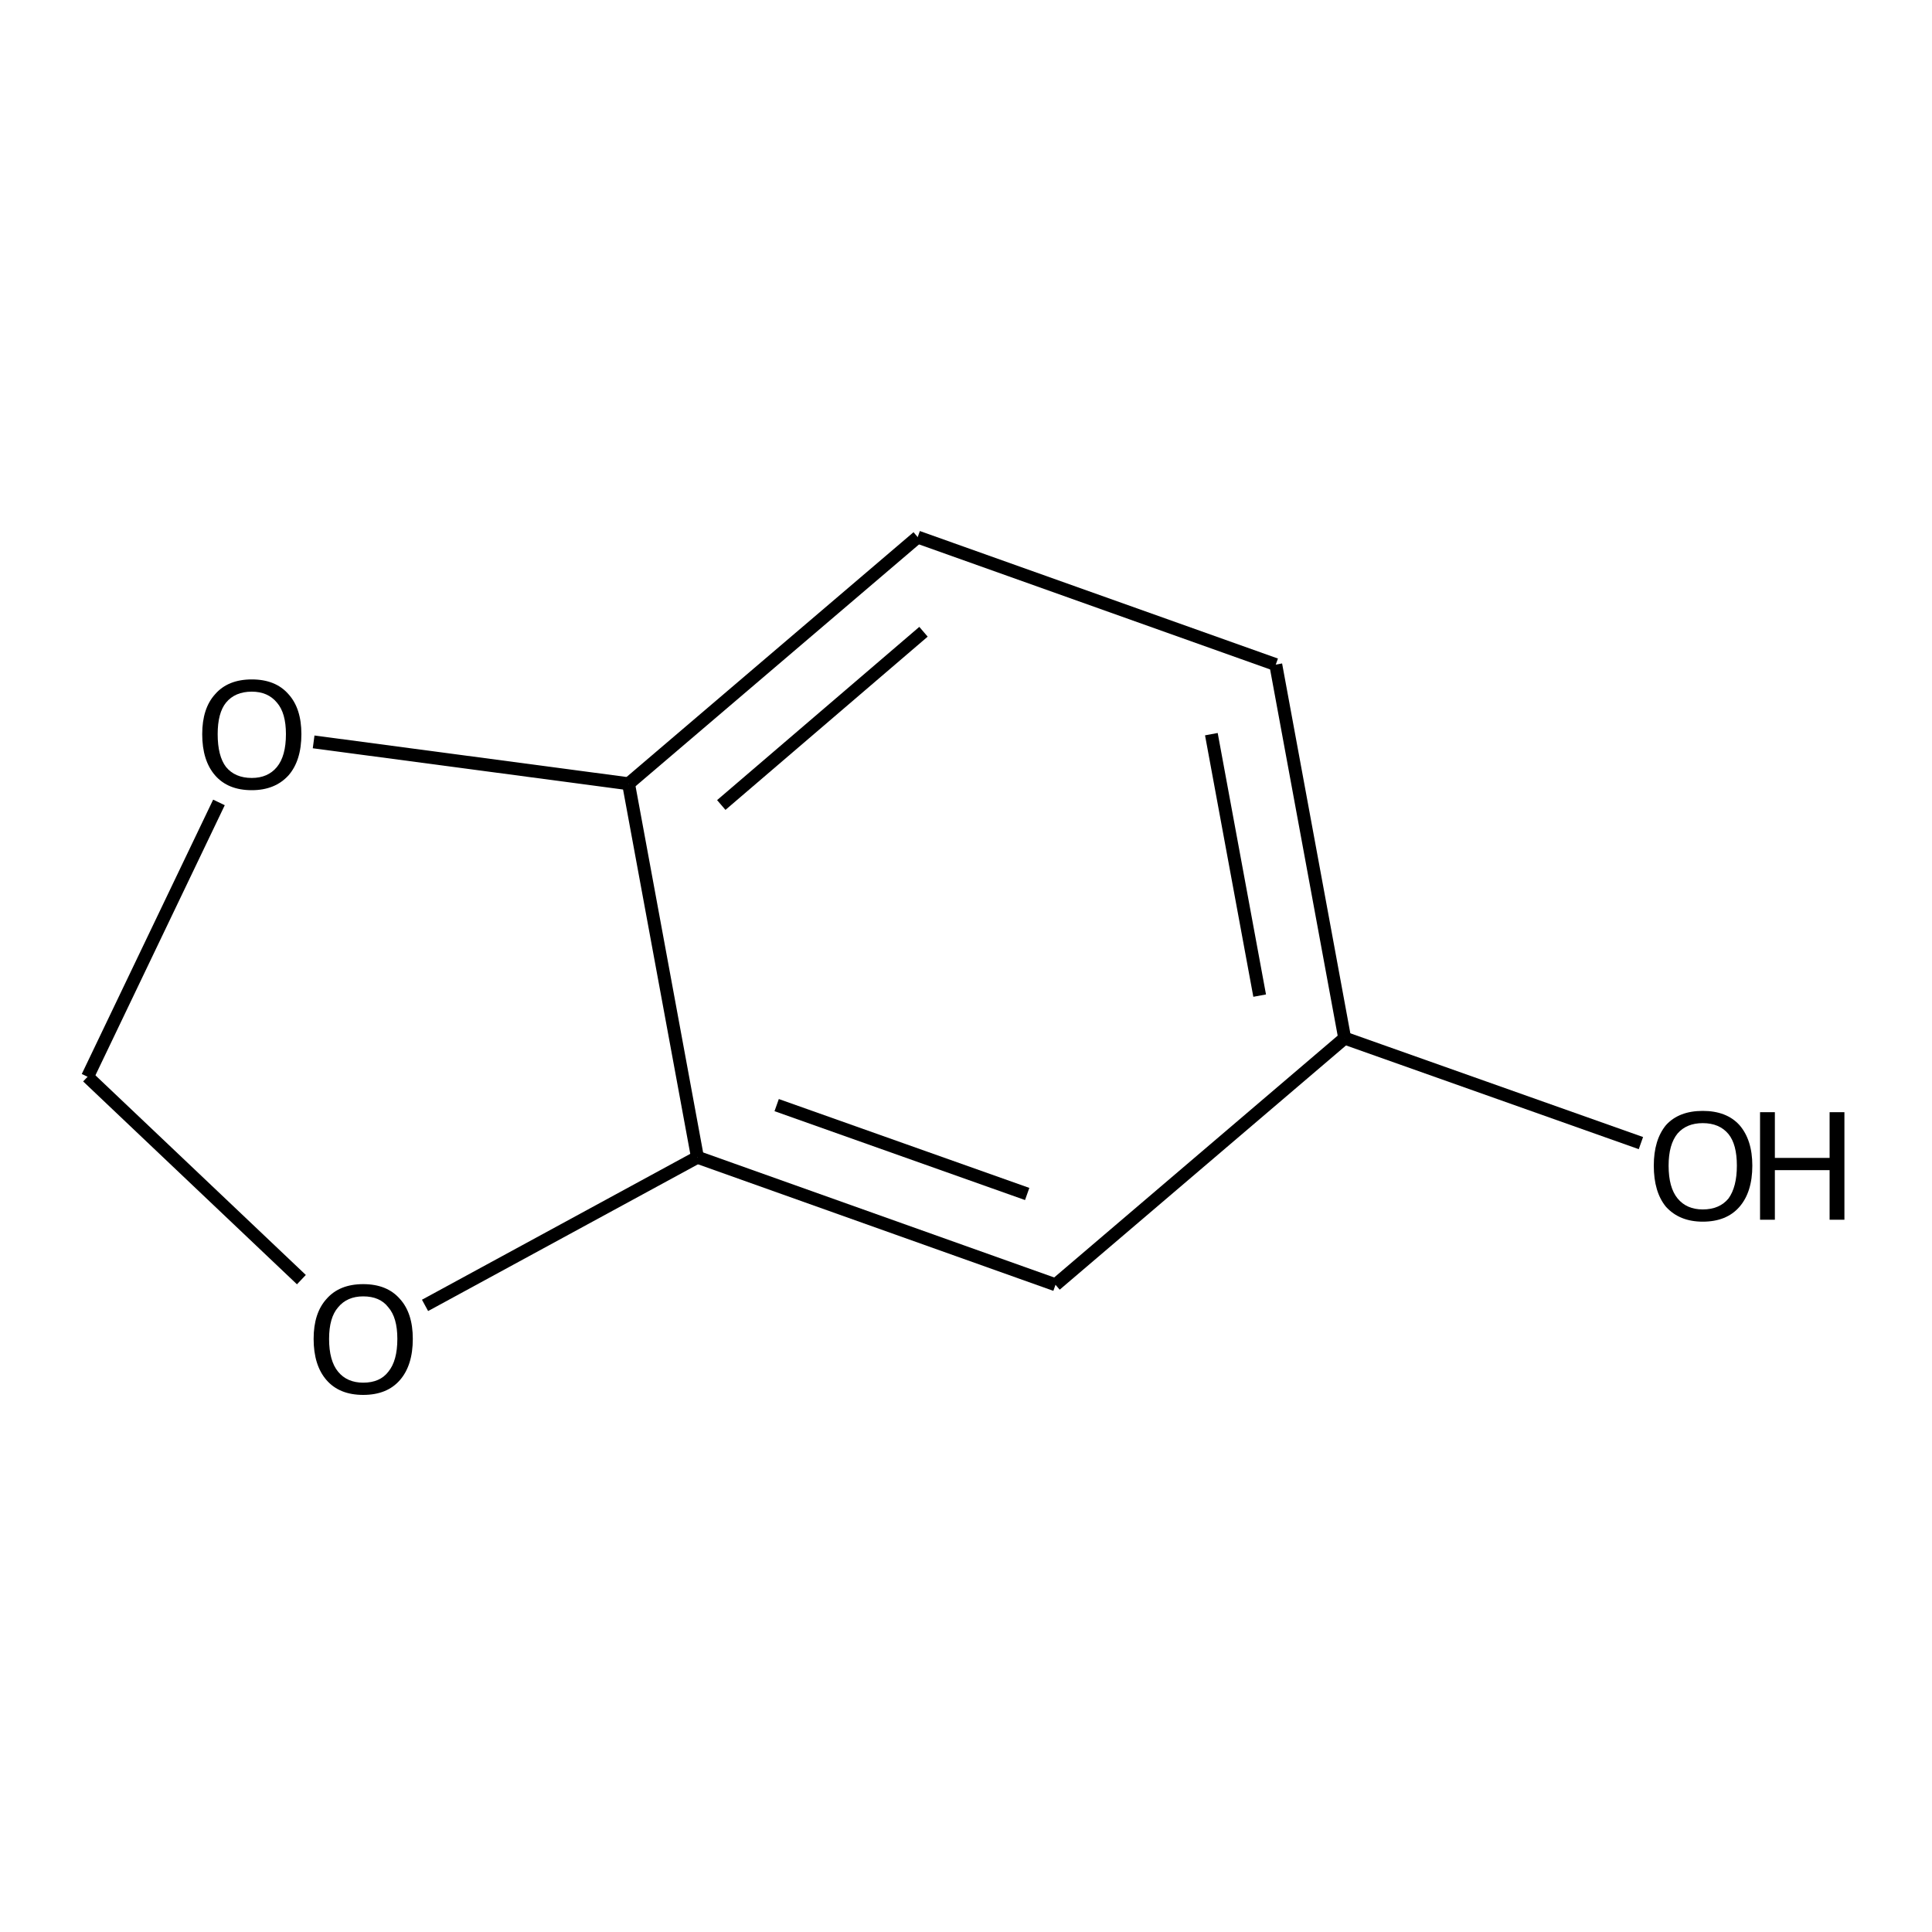<?xml version='1.0' encoding='iso-8859-1'?>
<svg version='1.1' baseProfile='full'
              xmlns='http://www.w3.org/2000/svg'
                      xmlns:rdkit='http://www.rdkit.org/xml'
                      xmlns:xlink='http://www.w3.org/1999/xlink'
                  xml:space='preserve'
width='300px' height='300px' viewBox='0 0 300 300'>
<!-- END OF HEADER -->
<path class='bond-0 atom-0 atom-1' d='M 254.8,177.5 L 208.8,161.2' style='fill:none;fill-rule:evenodd;stroke:#000000;stroke-width:2.0px;stroke-linecap:butt;stroke-linejoin:miter;stroke-opacity:1' />
<path class='bond-1 atom-1 atom-2' d='M 208.8,161.2 L 198.1,103.2' style='fill:none;fill-rule:evenodd;stroke:#000000;stroke-width:2.0px;stroke-linecap:butt;stroke-linejoin:miter;stroke-opacity:1' />
<path class='bond-1 atom-1 atom-2' d='M 195.6,154.6 L 188.1,114.0' style='fill:none;fill-rule:evenodd;stroke:#000000;stroke-width:2.0px;stroke-linecap:butt;stroke-linejoin:miter;stroke-opacity:1' />
<path class='bond-2 atom-2 atom-3' d='M 198.1,103.2 L 142.5,83.4' style='fill:none;fill-rule:evenodd;stroke:#000000;stroke-width:2.0px;stroke-linecap:butt;stroke-linejoin:miter;stroke-opacity:1' />
<path class='bond-3 atom-3 atom-4' d='M 142.5,83.4 L 97.6,121.7' style='fill:none;fill-rule:evenodd;stroke:#000000;stroke-width:2.0px;stroke-linecap:butt;stroke-linejoin:miter;stroke-opacity:1' />
<path class='bond-3 atom-3 atom-4' d='M 143.4,98.1 L 112.0,125.0' style='fill:none;fill-rule:evenodd;stroke:#000000;stroke-width:2.0px;stroke-linecap:butt;stroke-linejoin:miter;stroke-opacity:1' />
<path class='bond-4 atom-4 atom-5' d='M 97.6,121.7 L 108.3,179.7' style='fill:none;fill-rule:evenodd;stroke:#000000;stroke-width:2.0px;stroke-linecap:butt;stroke-linejoin:miter;stroke-opacity:1' />
<path class='bond-5 atom-5 atom-6' d='M 108.3,179.7 L 163.9,199.5' style='fill:none;fill-rule:evenodd;stroke:#000000;stroke-width:2.0px;stroke-linecap:butt;stroke-linejoin:miter;stroke-opacity:1' />
<path class='bond-5 atom-5 atom-6' d='M 120.6,171.6 L 159.5,185.4' style='fill:none;fill-rule:evenodd;stroke:#000000;stroke-width:2.0px;stroke-linecap:butt;stroke-linejoin:miter;stroke-opacity:1' />
<path class='bond-6 atom-5 atom-7' d='M 108.3,179.7 L 66.0,202.7' style='fill:none;fill-rule:evenodd;stroke:#000000;stroke-width:2.0px;stroke-linecap:butt;stroke-linejoin:miter;stroke-opacity:1' />
<path class='bond-7 atom-7 atom-8' d='M 46.8,198.7 L 13.6,167.2' style='fill:none;fill-rule:evenodd;stroke:#000000;stroke-width:2.0px;stroke-linecap:butt;stroke-linejoin:miter;stroke-opacity:1' />
<path class='bond-8 atom-8 atom-9' d='M 13.6,167.2 L 34.0,124.6' style='fill:none;fill-rule:evenodd;stroke:#000000;stroke-width:2.0px;stroke-linecap:butt;stroke-linejoin:miter;stroke-opacity:1' />
<path class='bond-9 atom-6 atom-1' d='M 163.9,199.5 L 208.8,161.2' style='fill:none;fill-rule:evenodd;stroke:#000000;stroke-width:2.0px;stroke-linecap:butt;stroke-linejoin:miter;stroke-opacity:1' />
<path class='bond-10 atom-9 atom-4' d='M 48.7,115.2 L 97.6,121.7' style='fill:none;fill-rule:evenodd;stroke:#000000;stroke-width:2.0px;stroke-linecap:butt;stroke-linejoin:miter;stroke-opacity:1' />
<path class='atom-0' d='M 256.8 181.0
Q 256.8 177.0, 258.7 174.7
Q 260.7 172.5, 264.4 172.5
Q 268.1 172.5, 270.1 174.7
Q 272.1 177.0, 272.1 181.0
Q 272.1 185.1, 270.1 187.4
Q 268.1 189.7, 264.4 189.7
Q 260.8 189.7, 258.7 187.4
Q 256.8 185.1, 256.8 181.0
M 264.4 187.8
Q 267.0 187.8, 268.4 186.1
Q 269.7 184.3, 269.7 181.0
Q 269.7 177.7, 268.4 176.1
Q 267.0 174.4, 264.4 174.4
Q 261.9 174.4, 260.5 176.0
Q 259.1 177.7, 259.1 181.0
Q 259.1 184.4, 260.5 186.1
Q 261.9 187.8, 264.4 187.8
' fill='#000000'/>
<path class='atom-0' d='M 273.3 172.7
L 275.6 172.7
L 275.6 179.8
L 284.1 179.8
L 284.1 172.7
L 286.4 172.7
L 286.4 189.4
L 284.1 189.4
L 284.1 181.7
L 275.6 181.7
L 275.6 189.4
L 273.3 189.4
L 273.3 172.7
' fill='#000000'/>
<path class='atom-7' d='M 48.7 207.9
Q 48.7 203.9, 50.7 201.7
Q 52.7 199.4, 56.4 199.4
Q 60.1 199.4, 62.1 201.7
Q 64.1 203.9, 64.1 207.9
Q 64.1 212.0, 62.1 214.3
Q 60.1 216.6, 56.4 216.6
Q 52.7 216.6, 50.7 214.3
Q 48.7 212.0, 48.7 207.9
M 56.4 214.7
Q 59.0 214.7, 60.3 213.0
Q 61.7 211.3, 61.7 207.9
Q 61.7 204.6, 60.3 203.0
Q 59.0 201.3, 56.4 201.3
Q 53.9 201.3, 52.5 203.0
Q 51.1 204.6, 51.1 207.9
Q 51.1 211.3, 52.5 213.0
Q 53.9 214.7, 56.4 214.7
' fill='#000000'/>
<path class='atom-9' d='M 31.4 114.0
Q 31.4 110.0, 33.4 107.8
Q 35.4 105.5, 39.1 105.5
Q 42.8 105.5, 44.8 107.8
Q 46.8 110.0, 46.8 114.0
Q 46.8 118.1, 44.8 120.4
Q 42.7 122.7, 39.1 122.7
Q 35.4 122.7, 33.4 120.4
Q 31.4 118.1, 31.4 114.0
M 39.1 120.8
Q 41.6 120.8, 43.0 119.1
Q 44.4 117.4, 44.4 114.0
Q 44.4 110.7, 43.0 109.1
Q 41.6 107.4, 39.1 107.4
Q 36.5 107.4, 35.1 109.1
Q 33.8 110.7, 33.8 114.0
Q 33.8 117.4, 35.1 119.1
Q 36.5 120.8, 39.1 120.8
' fill='#000000'/>
</svg>

